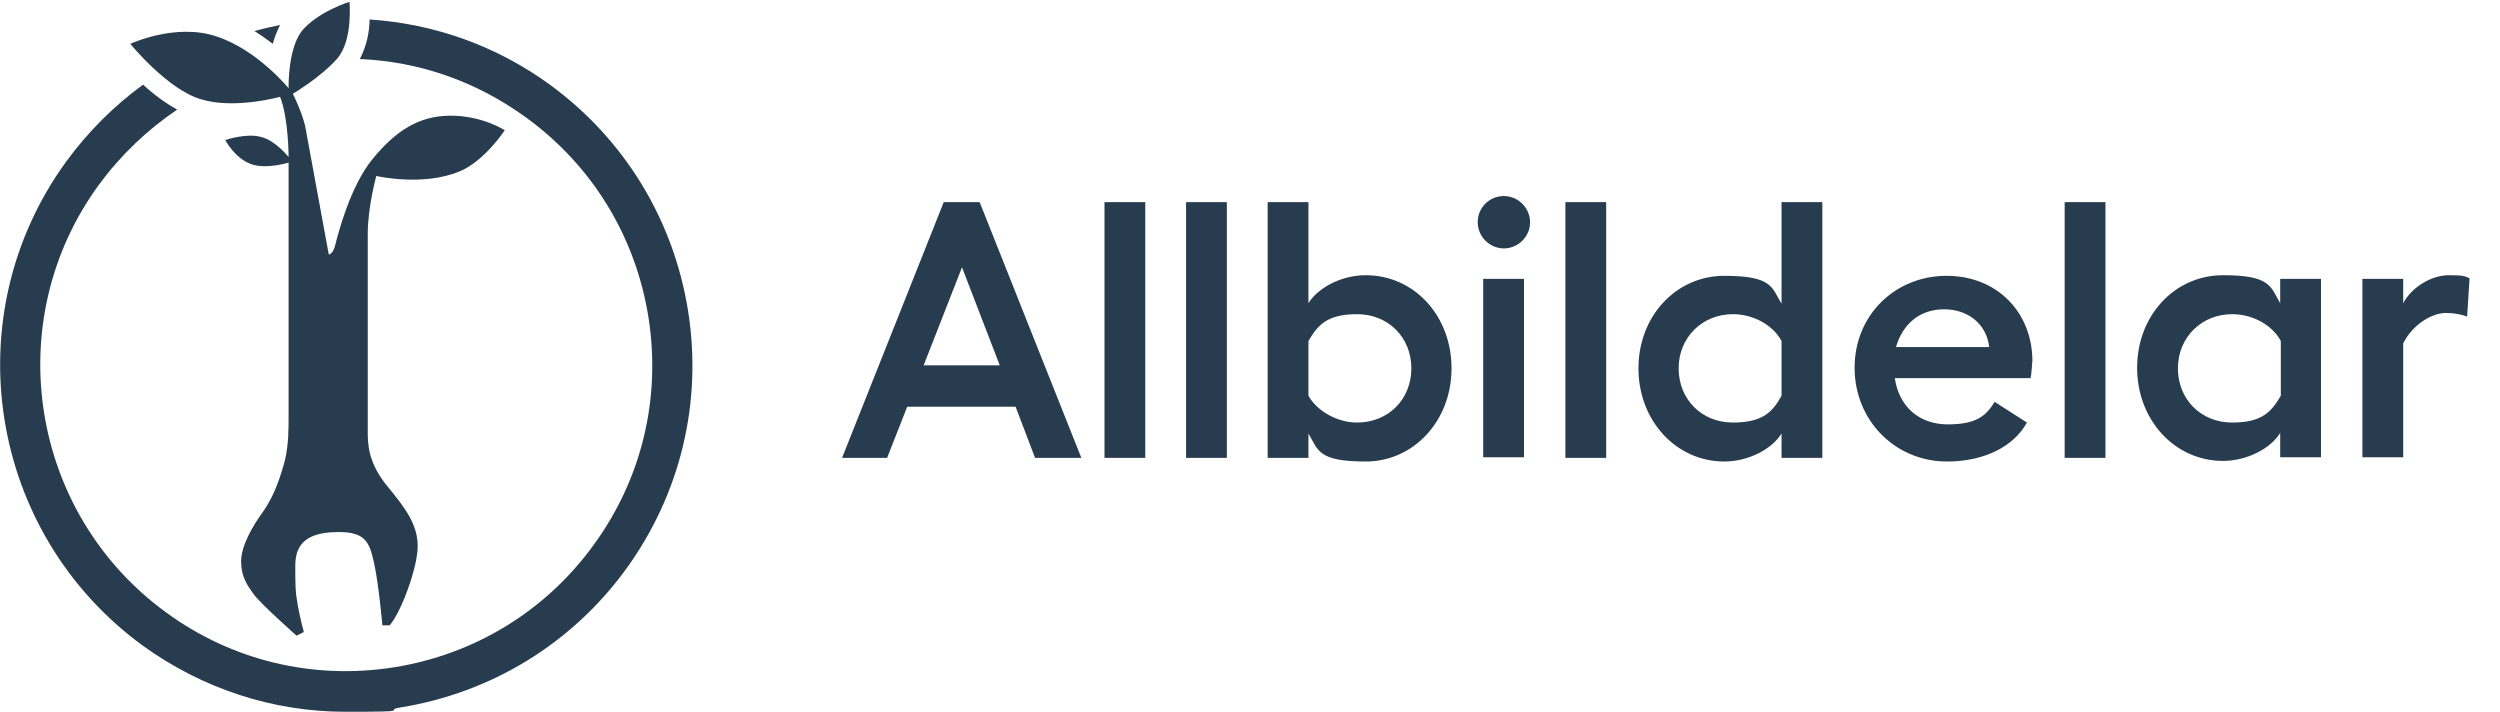 <?xml version="1.0" encoding="UTF-8"?>
<svg id="uuid-f34c8e1a-0696-473e-8c63-87ce9a0967ac" xmlns="http://www.w3.org/2000/svg" version="1.1" viewBox="0 0 410.6 116.9">
  <!-- Generator: Adobe Illustrator 29.6.0, SVG Export Plug-In . SVG Version: 2.1.1 Build 207)  -->
  <defs>
    <style>
      .st0 {
        fill: #273c4e;
      }
    </style>
  </defs>
  <path class="st0" d="M44.8,7.2c.3-1.1.7-2.1,1.2-3.1-1.4.3-2.8.6-4.2,1,1.1.7,2.1,1.4,3,2.1ZM113,51c-2.4-15-10.5-28.2-22.7-37.1-8.8-6.4-19-10-29.6-10.7,0,2-.5,4.4-1.6,6.5,9.8.4,19.2,3.7,27.3,9.6,10.9,7.9,18,19.6,20.1,32.8,2.1,13.3-1.1,26.6-9,37.4-7.9,10.9-19.6,18-32.8,20.1-13.3,2.1-26.6-1.1-37.4-9C4.9,84.3-.1,52.8,16.2,30.4c3.6-4.9,8-9.1,12.9-12.4-2-1.1-4-2.6-5.6-4.1-4.8,3.5-9,7.7-12.6,12.6C-7.6,51.9-1.9,87.5,23.4,106c9.8,7.1,21.4,10.9,33.3,10.9s6-.2,9-.7c15-2.4,28.2-10.5,37.1-22.7,9-12.4,12.6-27.5,10.2-42.5Z"/>
  <path class="st0" d="M48.7,104.4s-6.1-5.4-7.1-6.9c-1-1.4-2-2.8-2-5.3s1.8-5.7,3.7-8.3c1.8-2.6,2.8-5.7,3.5-8.3.6-2.6.6-5.1.6-7.3V26.7s-3.8,1.2-6.3.2c-2.6-1-4.1-3.9-4.1-3.9,0,0,3.5-1.2,5.9-.5,2.4.6,4.5,3.3,4.5,3.3,0,0,0-6.4-1.4-9.9,0,0-7.5,2.1-13,.4-5.5-1.6-11.6-9.1-11.6-9.1,0,0,7.5-3.5,14.2-1.2,6.7,2.2,11.8,8.5,11.8,8.5,0,0-.2-7.1,2.6-9.9,2.8-2.9,7.4-4.3,7.4-4.3,0,0,.6,6.3-2,9.3s-7.3,5.8-7.3,5.8c0,0,1.4,2.8,2,5.2l3.9,21.2s.7,0,1.1-1.7c.4-1.6,2.4-9.5,6.1-14s7.5-7.1,12.8-7.1,8.9,2.4,8.9,2.4c0,0-3.3,5-7.3,6.7-6.1,2.6-13.8.8-13.8.8,0,0-1.4,5.1-1.4,9.5v32.9c0,3,.8,5.7,3.5,8.9,2.6,3.2,4.7,5.9,4.7,9.5s-2.8,11-4.6,13h-1.2s-.6-6.9-1.4-10.4c-.8-3.5-1.5-5.1-6.6-4.9-4.9.2-6.3,2.4-6.3,5.5s0,4.3.4,6.5c.4,2.2,1,4.4,1,4.4l-1.2.6M166.8,66.8h-17.8l-3.3,8.4h-7.4l16.7-42h5.9l16.7,42h-7.6l-3.2-8.4h0ZM164.2,60l-6.2-16.1-6.3,16.1h12.5ZM188.1,75.2h-6.7v-42h6.7v42ZM201.5,75.2h-6.7v-42h6.7v42ZM238.4,60.5c0,8.6-6.2,15.3-14.1,15.3s-7.8-1.9-9.4-4.6v4h-6.7v-42h6.7v16.6c1.6-2.6,5.5-4.6,9.4-4.6,8,0,14.1,6.7,14.1,15.3ZM231.8,60.5c0-5.1-3.8-8.9-8.9-8.9s-6.5,1.9-8,4.4v9c1.4,2.5,4.7,4.4,8,4.4,5.1,0,8.9-3.8,8.9-8.9ZM251.3,36.5c0,2.4-2,4.3-4.3,4.3s-4.3-1.9-4.3-4.3,1.9-4.3,4.3-4.3,4.3,2,4.3,4.3ZM250.3,45.8v29.3h-6.7v-29.3h6.7ZM263.8,75.2h-6.7v-42h6.7v42ZM299.3,33.2v42h-6.7v-4c-1.6,2.6-5.5,4.6-9.4,4.6-7.9,0-14.1-6.7-14.1-15.3s6.2-15.2,14.1-15.2,7.8,1.9,9.4,4.6v-16.7s6.7,0,6.7,0ZM292.6,65v-9c-1.4-2.6-4.6-4.4-8-4.4-5,0-8.9,3.8-8.9,8.9s3.8,8.9,8.9,8.9,6.6-1.9,8-4.4ZM333.5,62.1h-22.3c.7,4.7,4,7.6,8.7,7.6s6.3-1.4,7.7-3.7l5.3,3.4c-2.2,4-7.1,6.4-13.1,6.4-8.5,0-15.2-6.7-15.2-15.4s6.7-15.1,15.1-15.1,14.1,6.1,14.1,14c-.1.7-.1,1.9-.3,2.8h0ZM326.7,57c-.4-3.7-3.4-6.2-7.4-6.2s-6.8,2.4-7.9,6.2h15.3ZM345.8,75.2h-6.7v-42h6.7v42ZM381.2,45.8v29.3h-6.7v-4c-1.6,2.6-5.5,4.6-9.4,4.6-7.9,0-14.1-6.7-14.1-15.3s6.2-15.2,14.1-15.2,7.8,1.9,9.4,4.6v-4s6.7,0,6.7,0ZM374.6,65v-9c-1.4-2.6-4.6-4.4-8-4.4-5,0-8.9,3.8-8.9,8.9s3.8,8.9,8.9,8.9,6.5-1.9,8-4.4ZM405.6,45.7l-.4,6.3c-1-.4-2.3-.6-3.5-.6-2.2,0-5.4,1.8-7,5v18.7h-6.7v-29.3h6.7v4c1.5-2.8,4.8-4.6,7.5-4.6s2.6.2,3.4.5Z"/>
</svg>